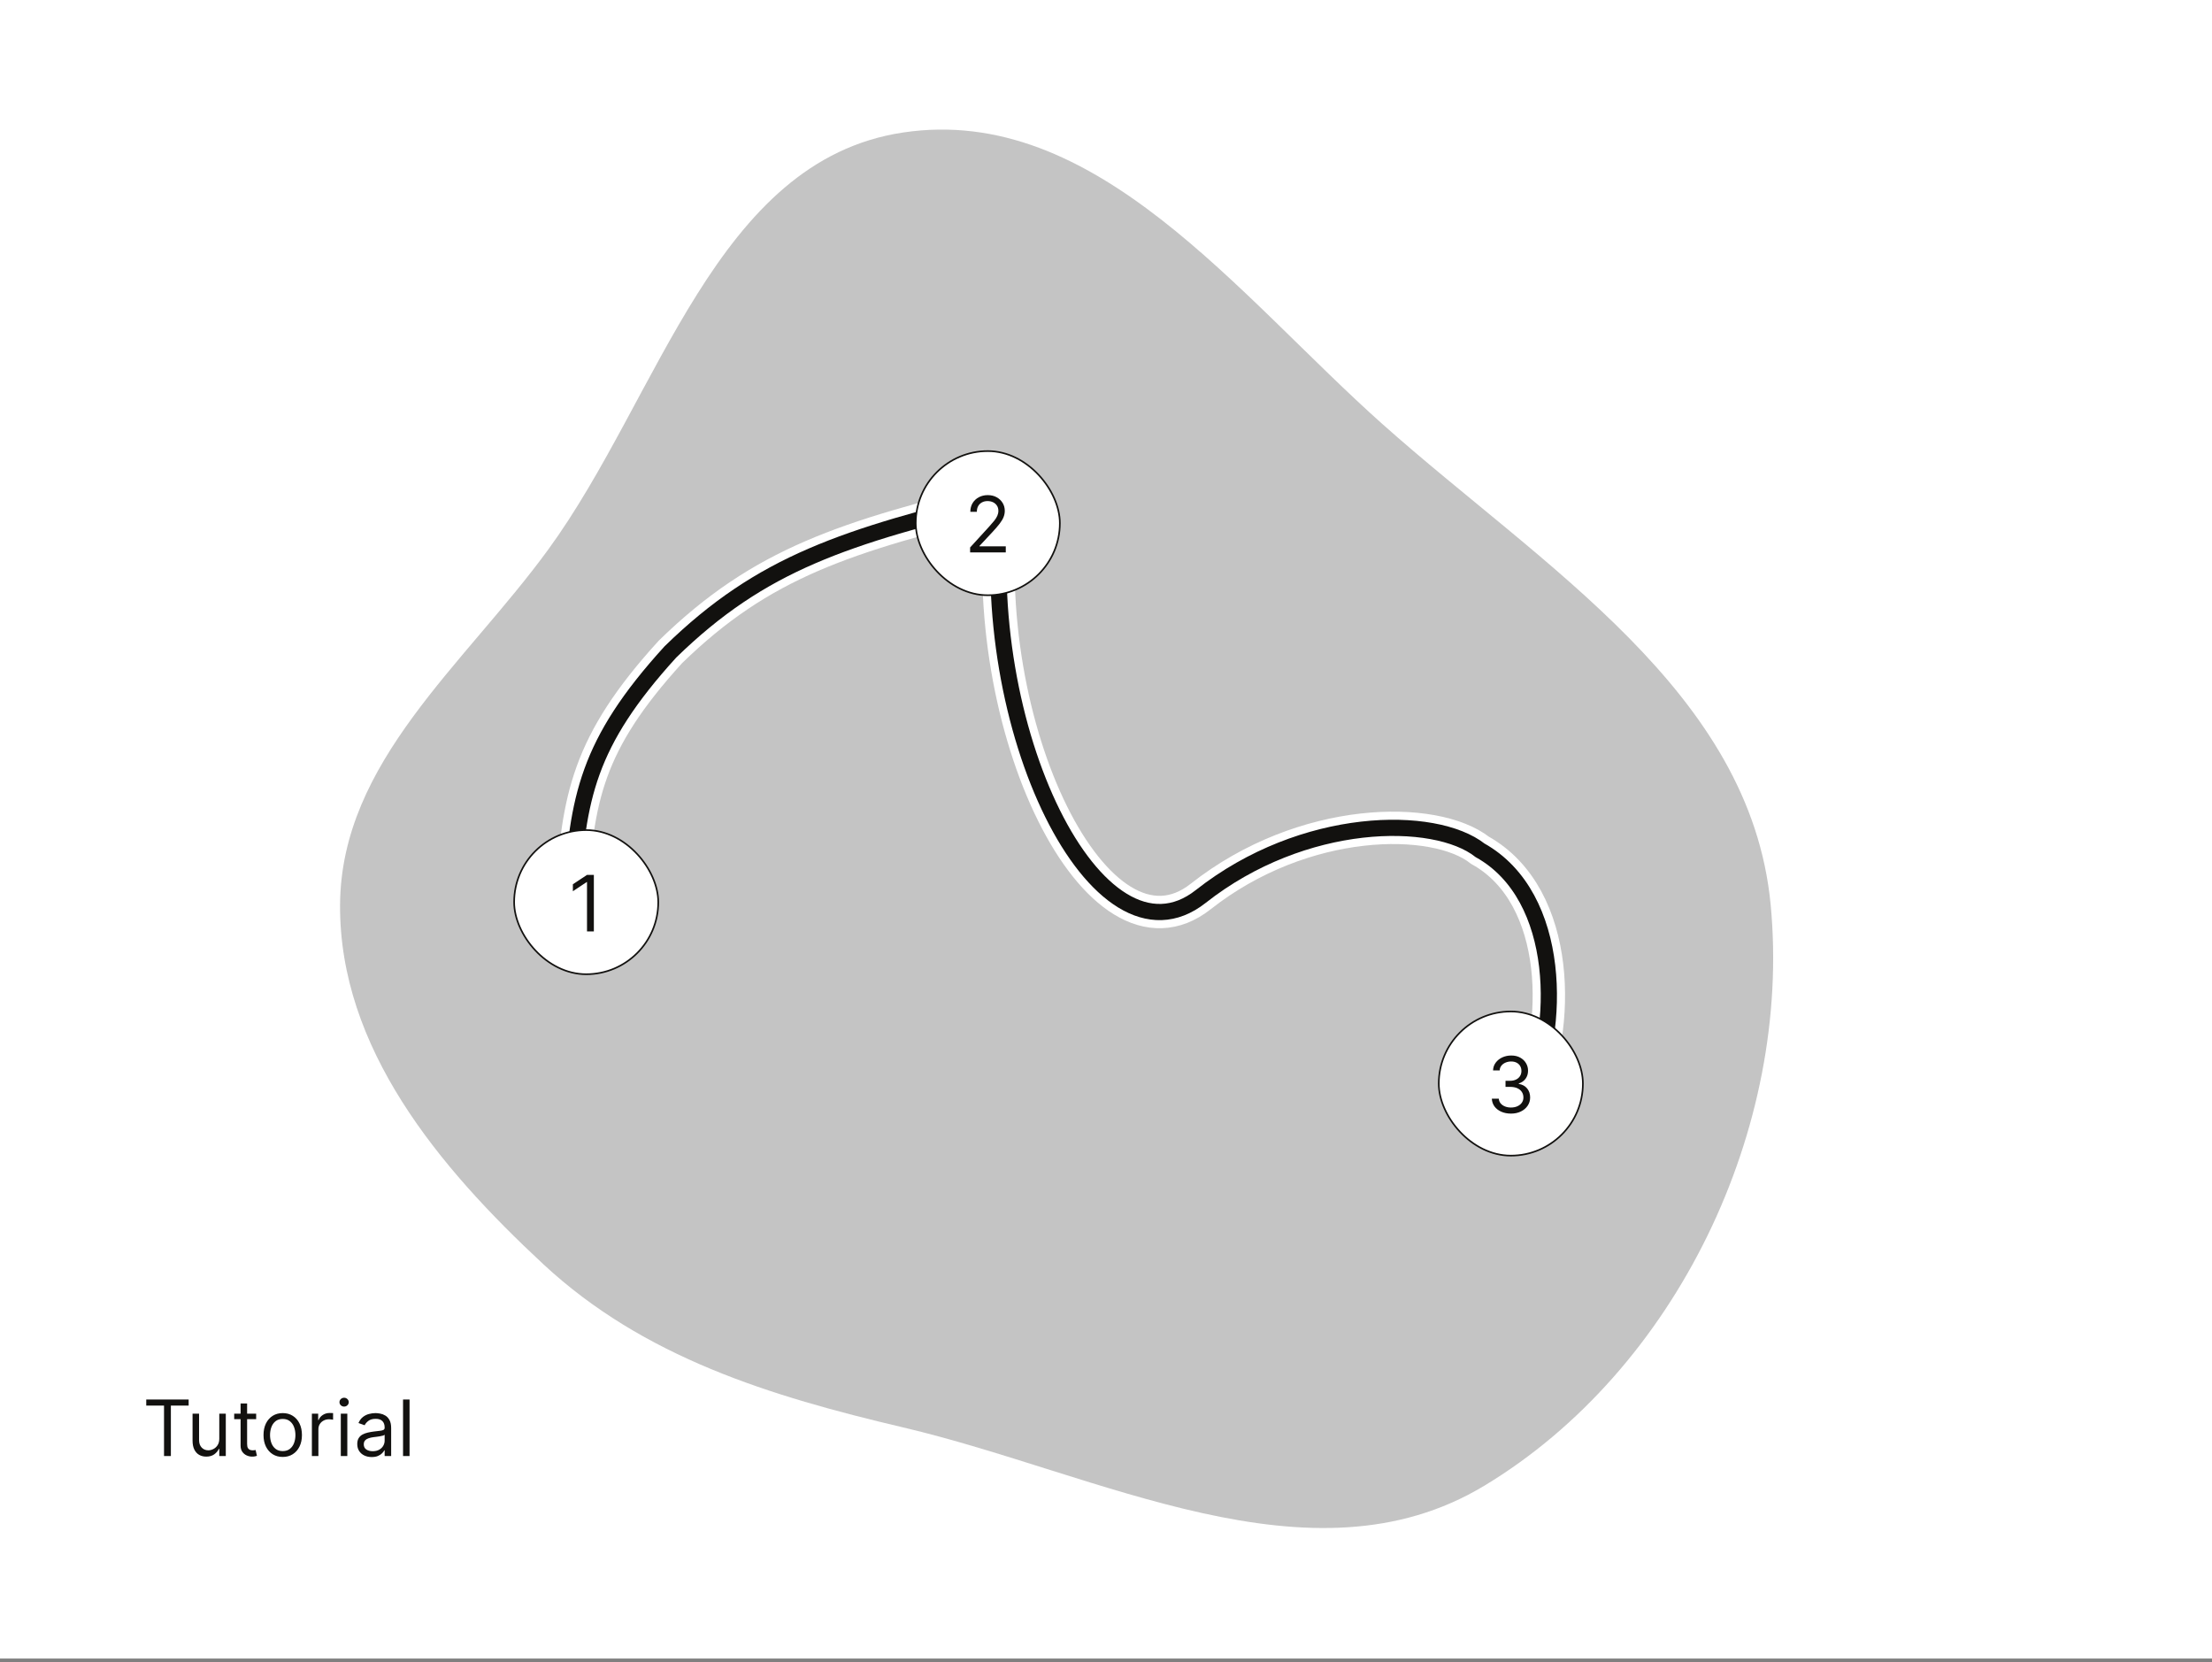<svg width="378" height="284" viewBox="0 0 378 284" fill="none" xmlns="http://www.w3.org/2000/svg">
<rect x="0" y="0" width="378" height="284" fill="#808080" stroke="none"/>
<rect width="378" height="283.362" fill="white"/>
<path fill-rule="evenodd" clip-rule="evenodd" d="M154.333 22.636C187.231 17.712 211.486 50.428 236.337 72.54C263.627 96.822 299.108 118.18 302.578 154.543C306.221 192.733 286.494 234.045 253.635 253.846C224.014 271.695 187.997 251.798 154.333 243.875C131.569 238.517 110.006 231.921 92.868 216.009C74.936 199.361 57.949 179.011 58.112 154.543C58.275 130.179 79.324 113.577 93.683 93.893C112.792 67.697 122.265 27.436 154.333 22.636Z" fill="#C4C4C4"/>
<path d="M97.683 153.165C98.705 136.354 100.32 127.021 114.563 111.38C130.237 96.095 144.449 91.727 171.29 85.092C166.528 124.215 187.617 167.001 205.188 153.165C222.76 139.329 245.175 139.191 252.923 145.278C267.035 153.165 266.716 175.939 260.948 187.893" stroke="white" stroke-width="5.534"/>
<path d="M97.683 153.165C98.705 136.354 100.32 127.021 114.563 111.38C130.237 96.095 144.449 91.727 171.29 85.092C166.528 124.215 187.617 167.001 205.188 153.165C222.76 139.329 245.175 139.191 252.923 145.278C267.035 153.165 266.716 175.939 260.948 187.893" stroke="#12110F" stroke-width="2.767"/>
<path d="M24.992 240.145V239.108H32.237V240.145H29.2V248.768H28.03V240.145H24.992ZM37.472 245.805V241.523H38.585V248.768H37.472V247.541H37.396C37.226 247.909 36.962 248.222 36.604 248.48C36.245 248.735 35.792 248.862 35.245 248.862C34.792 248.862 34.39 248.763 34.038 248.565C33.686 248.364 33.409 248.062 33.208 247.659C33.006 247.253 32.906 246.742 32.906 246.126V241.523H34.019V246.051C34.019 246.579 34.167 247 34.462 247.315C34.761 247.629 35.142 247.786 35.604 247.786C35.88 247.786 36.162 247.716 36.448 247.574C36.737 247.433 36.98 247.216 37.175 246.923C37.373 246.631 37.472 246.258 37.472 245.805ZM43.775 241.523V242.466H40.02V241.523H43.775ZM41.114 239.787H42.227V246.692C42.227 247.007 42.273 247.242 42.364 247.4C42.459 247.554 42.578 247.658 42.723 247.711C42.87 247.761 43.026 247.786 43.19 247.786C43.312 247.786 43.413 247.78 43.492 247.768C43.57 247.752 43.633 247.739 43.68 247.73L43.907 248.73C43.831 248.758 43.726 248.786 43.59 248.815C43.455 248.846 43.284 248.862 43.076 248.862C42.762 248.862 42.454 248.794 42.152 248.659C41.853 248.524 41.605 248.318 41.407 248.041C41.212 247.764 41.114 247.415 41.114 246.994V239.787ZM48.314 248.919C47.66 248.919 47.087 248.763 46.593 248.452C46.102 248.14 45.719 247.705 45.442 247.145C45.168 246.585 45.032 245.931 45.032 245.183C45.032 244.428 45.168 243.769 45.442 243.206C45.719 242.644 46.102 242.206 46.593 241.895C47.087 241.584 47.66 241.428 48.314 241.428C48.968 241.428 49.541 241.584 50.031 241.895C50.525 242.206 50.909 242.644 51.182 243.206C51.459 243.769 51.597 244.428 51.597 245.183C51.597 245.931 51.459 246.585 51.182 247.145C50.909 247.705 50.525 248.14 50.031 248.452C49.541 248.763 48.968 248.919 48.314 248.919ZM48.314 247.919C48.811 247.919 49.22 247.791 49.541 247.536C49.861 247.282 50.099 246.947 50.253 246.532C50.407 246.117 50.484 245.667 50.484 245.183C50.484 244.699 50.407 244.247 50.253 243.829C50.099 243.411 49.861 243.073 49.541 242.815C49.22 242.557 48.811 242.428 48.314 242.428C47.818 242.428 47.409 242.557 47.088 242.815C46.767 243.073 46.53 243.411 46.376 243.829C46.222 244.247 46.145 244.699 46.145 245.183C46.145 245.667 46.222 246.117 46.376 246.532C46.53 246.947 46.767 247.282 47.088 247.536C47.409 247.791 47.818 247.919 48.314 247.919ZM53.297 248.768V241.523H54.372V242.617H54.447C54.58 242.258 54.819 241.967 55.164 241.744C55.51 241.521 55.9 241.409 56.334 241.409C56.416 241.409 56.518 241.411 56.641 241.414C56.763 241.417 56.856 241.422 56.919 241.428V242.56C56.881 242.551 56.795 242.537 56.66 242.518C56.528 242.496 56.388 242.485 56.24 242.485C55.888 242.485 55.573 242.559 55.297 242.706C55.023 242.851 54.806 243.052 54.646 243.31C54.488 243.565 54.41 243.856 54.41 244.183V248.768H53.297ZM58.239 248.768V241.523H59.352V248.768H58.239ZM58.805 240.315C58.588 240.315 58.401 240.241 58.243 240.093C58.089 239.946 58.012 239.768 58.012 239.56C58.012 239.353 58.089 239.175 58.243 239.027C58.401 238.88 58.588 238.806 58.805 238.806C59.022 238.806 59.207 238.88 59.361 239.027C59.518 239.175 59.597 239.353 59.597 239.56C59.597 239.768 59.518 239.946 59.361 240.093C59.207 240.241 59.022 240.315 58.805 240.315ZM63.523 248.937C63.063 248.937 62.647 248.851 62.273 248.678C61.898 248.502 61.601 248.249 61.381 247.919C61.161 247.585 61.051 247.183 61.051 246.711C61.051 246.296 61.133 245.959 61.296 245.702C61.46 245.441 61.678 245.236 61.952 245.088C62.225 244.941 62.527 244.831 62.858 244.758C63.191 244.683 63.526 244.623 63.862 244.579C64.302 244.522 64.659 244.48 64.933 244.452C65.21 244.42 65.411 244.368 65.537 244.296C65.666 244.224 65.73 244.098 65.73 243.919V243.881C65.73 243.416 65.603 243.054 65.348 242.796C65.097 242.538 64.714 242.409 64.202 242.409C63.67 242.409 63.254 242.526 62.952 242.758C62.65 242.991 62.438 243.239 62.315 243.504L61.259 243.126C61.447 242.686 61.699 242.343 62.013 242.098C62.331 241.85 62.677 241.677 63.051 241.579C63.428 241.479 63.799 241.428 64.164 241.428C64.397 241.428 64.664 241.457 64.966 241.513C65.271 241.567 65.565 241.678 65.848 241.848C66.134 242.018 66.372 242.274 66.56 242.617C66.749 242.96 66.843 243.419 66.843 243.994V248.768H65.73V247.786H65.674C65.598 247.944 65.472 248.112 65.296 248.291C65.12 248.47 64.886 248.623 64.593 248.749C64.301 248.874 63.944 248.937 63.523 248.937ZM63.692 247.937C64.133 247.937 64.504 247.851 64.806 247.678C65.111 247.505 65.34 247.282 65.494 247.008C65.651 246.735 65.73 246.447 65.73 246.145V245.126C65.683 245.183 65.579 245.235 65.419 245.282C65.262 245.326 65.079 245.365 64.872 245.4C64.667 245.431 64.468 245.46 64.273 245.485C64.081 245.507 63.925 245.526 63.806 245.541C63.516 245.579 63.246 245.64 62.994 245.725C62.746 245.807 62.545 245.931 62.391 246.098C62.24 246.261 62.164 246.485 62.164 246.768C62.164 247.154 62.307 247.447 62.593 247.645C62.883 247.84 63.249 247.937 63.692 247.937ZM69.988 239.108V248.768H68.875V239.108H69.988Z" fill="#12110F"/>
<rect x="87.859" y="141.82" width="24.628" height="24.628" rx="12.314" fill="white"/>
<rect x="87.859" y="141.82" width="24.628" height="24.628" rx="12.314" stroke="#12110F" stroke-width="0.277"/>
<path d="M101.482 149.475V159.135H100.312V150.701H100.255L97.897 152.267V151.078L100.312 149.475H101.482Z" fill="#12110F"/>
<rect x="156.486" y="77.068" width="24.628" height="24.628" rx="12.314" fill="white"/>
<rect x="156.486" y="77.068" width="24.628" height="24.628" rx="12.314" stroke="#12110F" stroke-width="0.277"/>
<path d="M165.779 94.383V93.534L168.967 90.043C169.341 89.635 169.65 89.279 169.892 88.977C170.134 88.672 170.313 88.386 170.429 88.119C170.549 87.848 170.609 87.565 170.609 87.27C170.609 86.93 170.527 86.636 170.363 86.388C170.203 86.139 169.983 85.948 169.703 85.812C169.423 85.677 169.109 85.609 168.76 85.609C168.389 85.609 168.065 85.687 167.788 85.841C167.514 85.992 167.302 86.204 167.151 86.477C167.003 86.751 166.93 87.072 166.93 87.44H165.816C165.816 86.874 165.947 86.377 166.208 85.949C166.469 85.522 166.824 85.188 167.274 84.949C167.727 84.71 168.235 84.591 168.797 84.591C169.363 84.591 169.865 84.71 170.302 84.949C170.739 85.188 171.082 85.51 171.33 85.916C171.579 86.322 171.703 86.773 171.703 87.27C171.703 87.625 171.639 87.973 171.51 88.312C171.384 88.649 171.164 89.025 170.849 89.44C170.538 89.852 170.106 90.355 169.552 90.949L167.382 93.27V93.345H171.873V94.383H165.779Z" fill="#12110F"/>
<rect x="245.867" y="172.812" width="24.628" height="24.628" rx="12.314" fill="white"/>
<rect x="245.867" y="172.812" width="24.628" height="24.628" rx="12.314" stroke="#12110F" stroke-width="0.277"/>
<path d="M258.216 190.259C257.593 190.259 257.038 190.152 256.551 189.938C256.067 189.724 255.682 189.427 255.395 189.047C255.112 188.663 254.958 188.218 254.933 187.712H256.122C256.147 188.023 256.254 188.292 256.443 188.519C256.631 188.742 256.878 188.915 257.183 189.037C257.488 189.16 257.826 189.221 258.197 189.221C258.612 189.221 258.98 189.149 259.301 189.004C259.622 188.86 259.873 188.658 260.056 188.401C260.238 188.143 260.329 187.844 260.329 187.504C260.329 187.149 260.241 186.836 260.065 186.566C259.889 186.292 259.631 186.078 259.291 185.924C258.952 185.77 258.537 185.693 258.046 185.693H257.273V184.655H258.046C258.43 184.655 258.766 184.586 259.056 184.448C259.348 184.31 259.576 184.115 259.74 183.863C259.906 183.611 259.99 183.316 259.99 182.976C259.99 182.649 259.917 182.365 259.773 182.123C259.628 181.88 259.424 181.692 259.159 181.556C258.898 181.421 258.59 181.354 258.235 181.354C257.902 181.354 257.587 181.415 257.292 181.538C256.999 181.657 256.76 181.832 256.575 182.061C256.389 182.288 256.288 182.561 256.273 182.882H255.141C255.16 182.376 255.312 181.932 255.598 181.552C255.884 181.168 256.259 180.869 256.721 180.656C257.186 180.442 257.697 180.335 258.254 180.335C258.851 180.335 259.364 180.456 259.791 180.698C260.219 180.937 260.548 181.253 260.777 181.646C261.007 182.039 261.122 182.464 261.122 182.92C261.122 183.464 260.979 183.927 260.692 184.311C260.409 184.695 260.024 184.96 259.537 185.108V185.184C260.147 185.284 260.623 185.544 260.966 185.962C261.309 186.377 261.48 186.891 261.48 187.504C261.48 188.03 261.337 188.501 261.051 188.919C260.768 189.335 260.381 189.662 259.891 189.901C259.4 190.14 258.842 190.259 258.216 190.259Z" fill="#12110F"/>
</svg>
